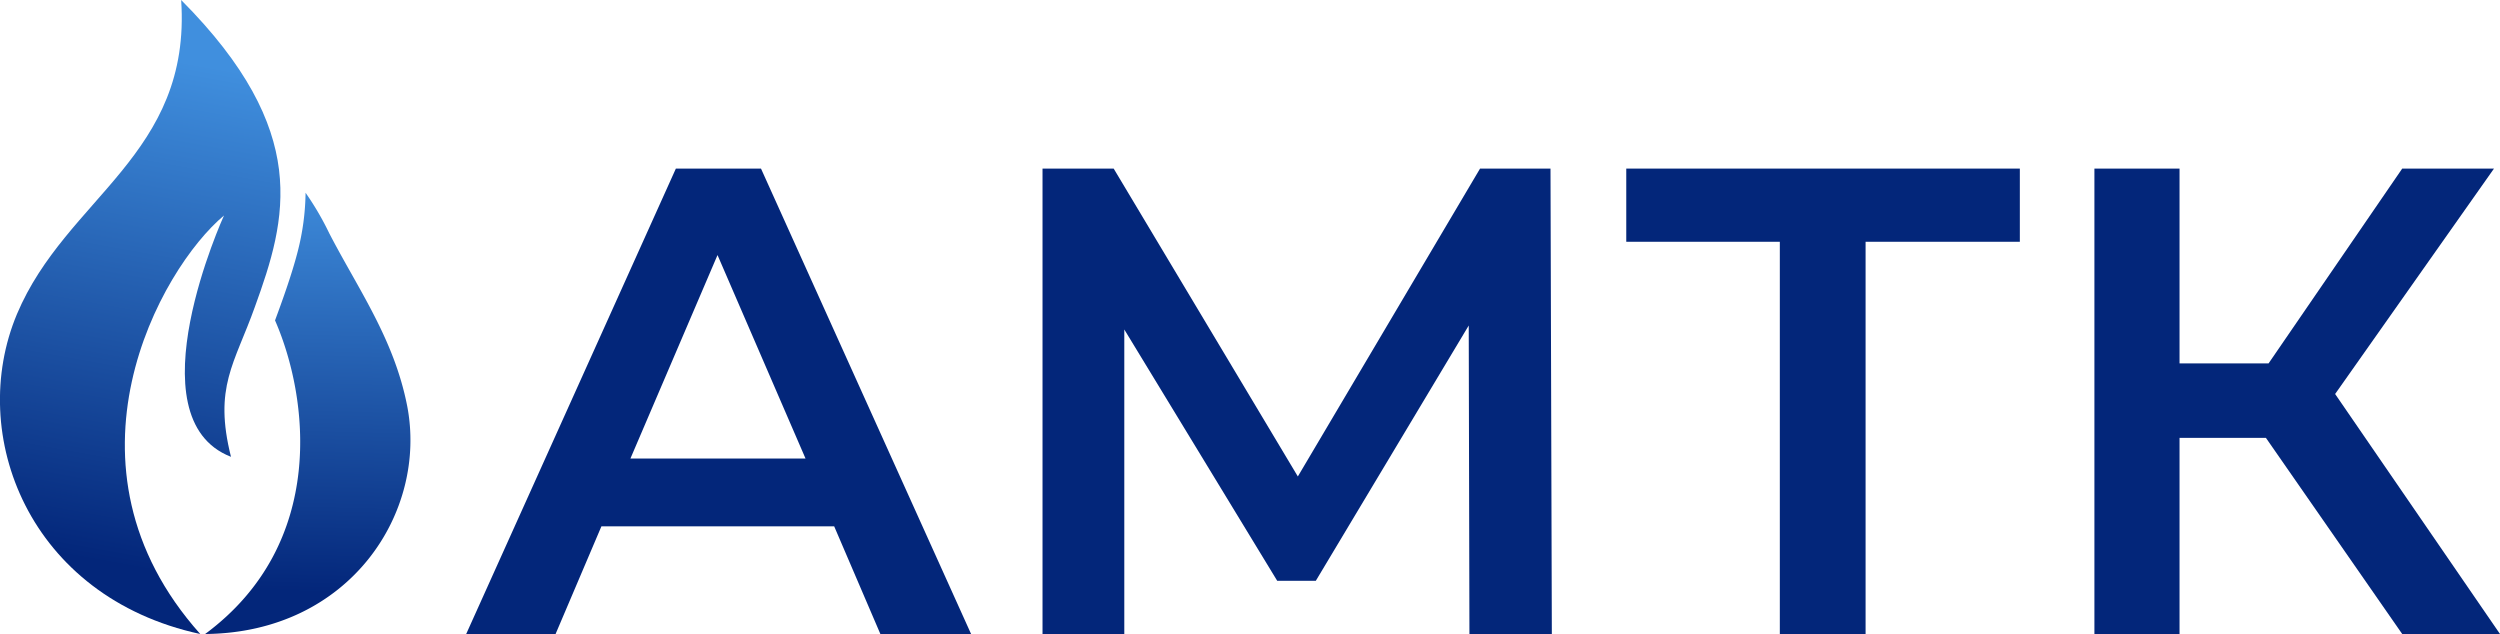 <?xml version="1.0" encoding="UTF-8"?> <svg xmlns="http://www.w3.org/2000/svg" xmlns:xlink="http://www.w3.org/1999/xlink" id="Layer_1" data-name="Layer 1" width="126.18mm" height="32mm" viewBox="0 0 357.69 90.71"> <defs> <style> .cls-1 { fill: #03267a; } .cls-2, .cls-3 { fill-rule: evenodd; } .cls-2 { fill: url(#Linear_Gradient_1); } .cls-3 { fill: url(#Linear_Gradient_1-2); } </style> <linearGradient id="Linear_Gradient_1" data-name="Linear Gradient 1" x1="183.77" y1="30.58" x2="170.88" y2="102.05" gradientUnits="userSpaceOnUse"> <stop offset="0" stop-color="#408fde"></stop> <stop offset="1" stop-color="#03267a"></stop> </linearGradient> <linearGradient id="Linear_Gradient_1-2" x1="203.04" y1="46.62" x2="201.48" y2="106.65" xlink:href="#Linear_Gradient_1"></linearGradient> </defs> <g> <g> <path class="cls-1" d="M277,97.15h-33.3l-6.56,15.41H224.35l30-66.59h12.18l30.06,66.59H283.61Zm-4.1-9.7L260.31,58.34,247.85,87.45Z" transform="translate(-157.65 -21.85)"></path> <polygon class="cls-1" points="210.24 90.71 210.14 46.57 188.26 83.1 182.74 83.1 160.86 47.14 160.86 90.71 149.16 90.71 149.16 24.12 159.34 24.12 185.69 68.17 211.76 24.12 221.84 24.12 222.03 90.71 210.24 90.71"></polygon> <polygon class="cls-1" points="288.99 34.59 266.92 34.59 266.92 90.71 254.65 90.71 254.65 34.59 232.68 34.59 232.68 24.12 288.99 24.12 288.99 34.59"></polygon> <polygon class="cls-1" points="324.2 62.65 311.84 62.65 311.84 90.71 299.66 90.71 299.66 24.12 311.84 24.12 311.84 51.99 324.58 51.99 343.7 24.12 356.83 24.12 334.1 56.37 357.69 90.71 343.7 90.71 324.2 62.65"></polygon> </g> <g> <path class="cls-2" d="M197.57,46.12c-.87-7-4.63-14.86-14-24.27,1.5,22.18-16.44,28.21-23.49,44.93-7.23,17.24,1.67,40.47,26.22,45.78-21.51-24.06-5.73-52.26,3.4-59.88,0,0-13.25,29,1,34.53-2.51-10,.5-13.27,3.42-21.46C196.39,59.48,198.44,53.19,197.57,46.12Z" transform="translate(-157.65 -21.85)"></path> <path class="cls-3" d="M215.9,79.89c-1.89-9.59-7-16.66-11.15-24.68a41.13,41.13,0,0,0-3.38-5.78,35.21,35.21,0,0,1-1.14,8.46c-.85,3.31-2.28,7.24-3.23,9.8,4.76,10.88,7.57,31.87-10,44.87C207.76,112.38,218.87,95.08,215.9,79.89Z" transform="translate(-157.65 -21.85)"></path> </g> </g> </svg> 